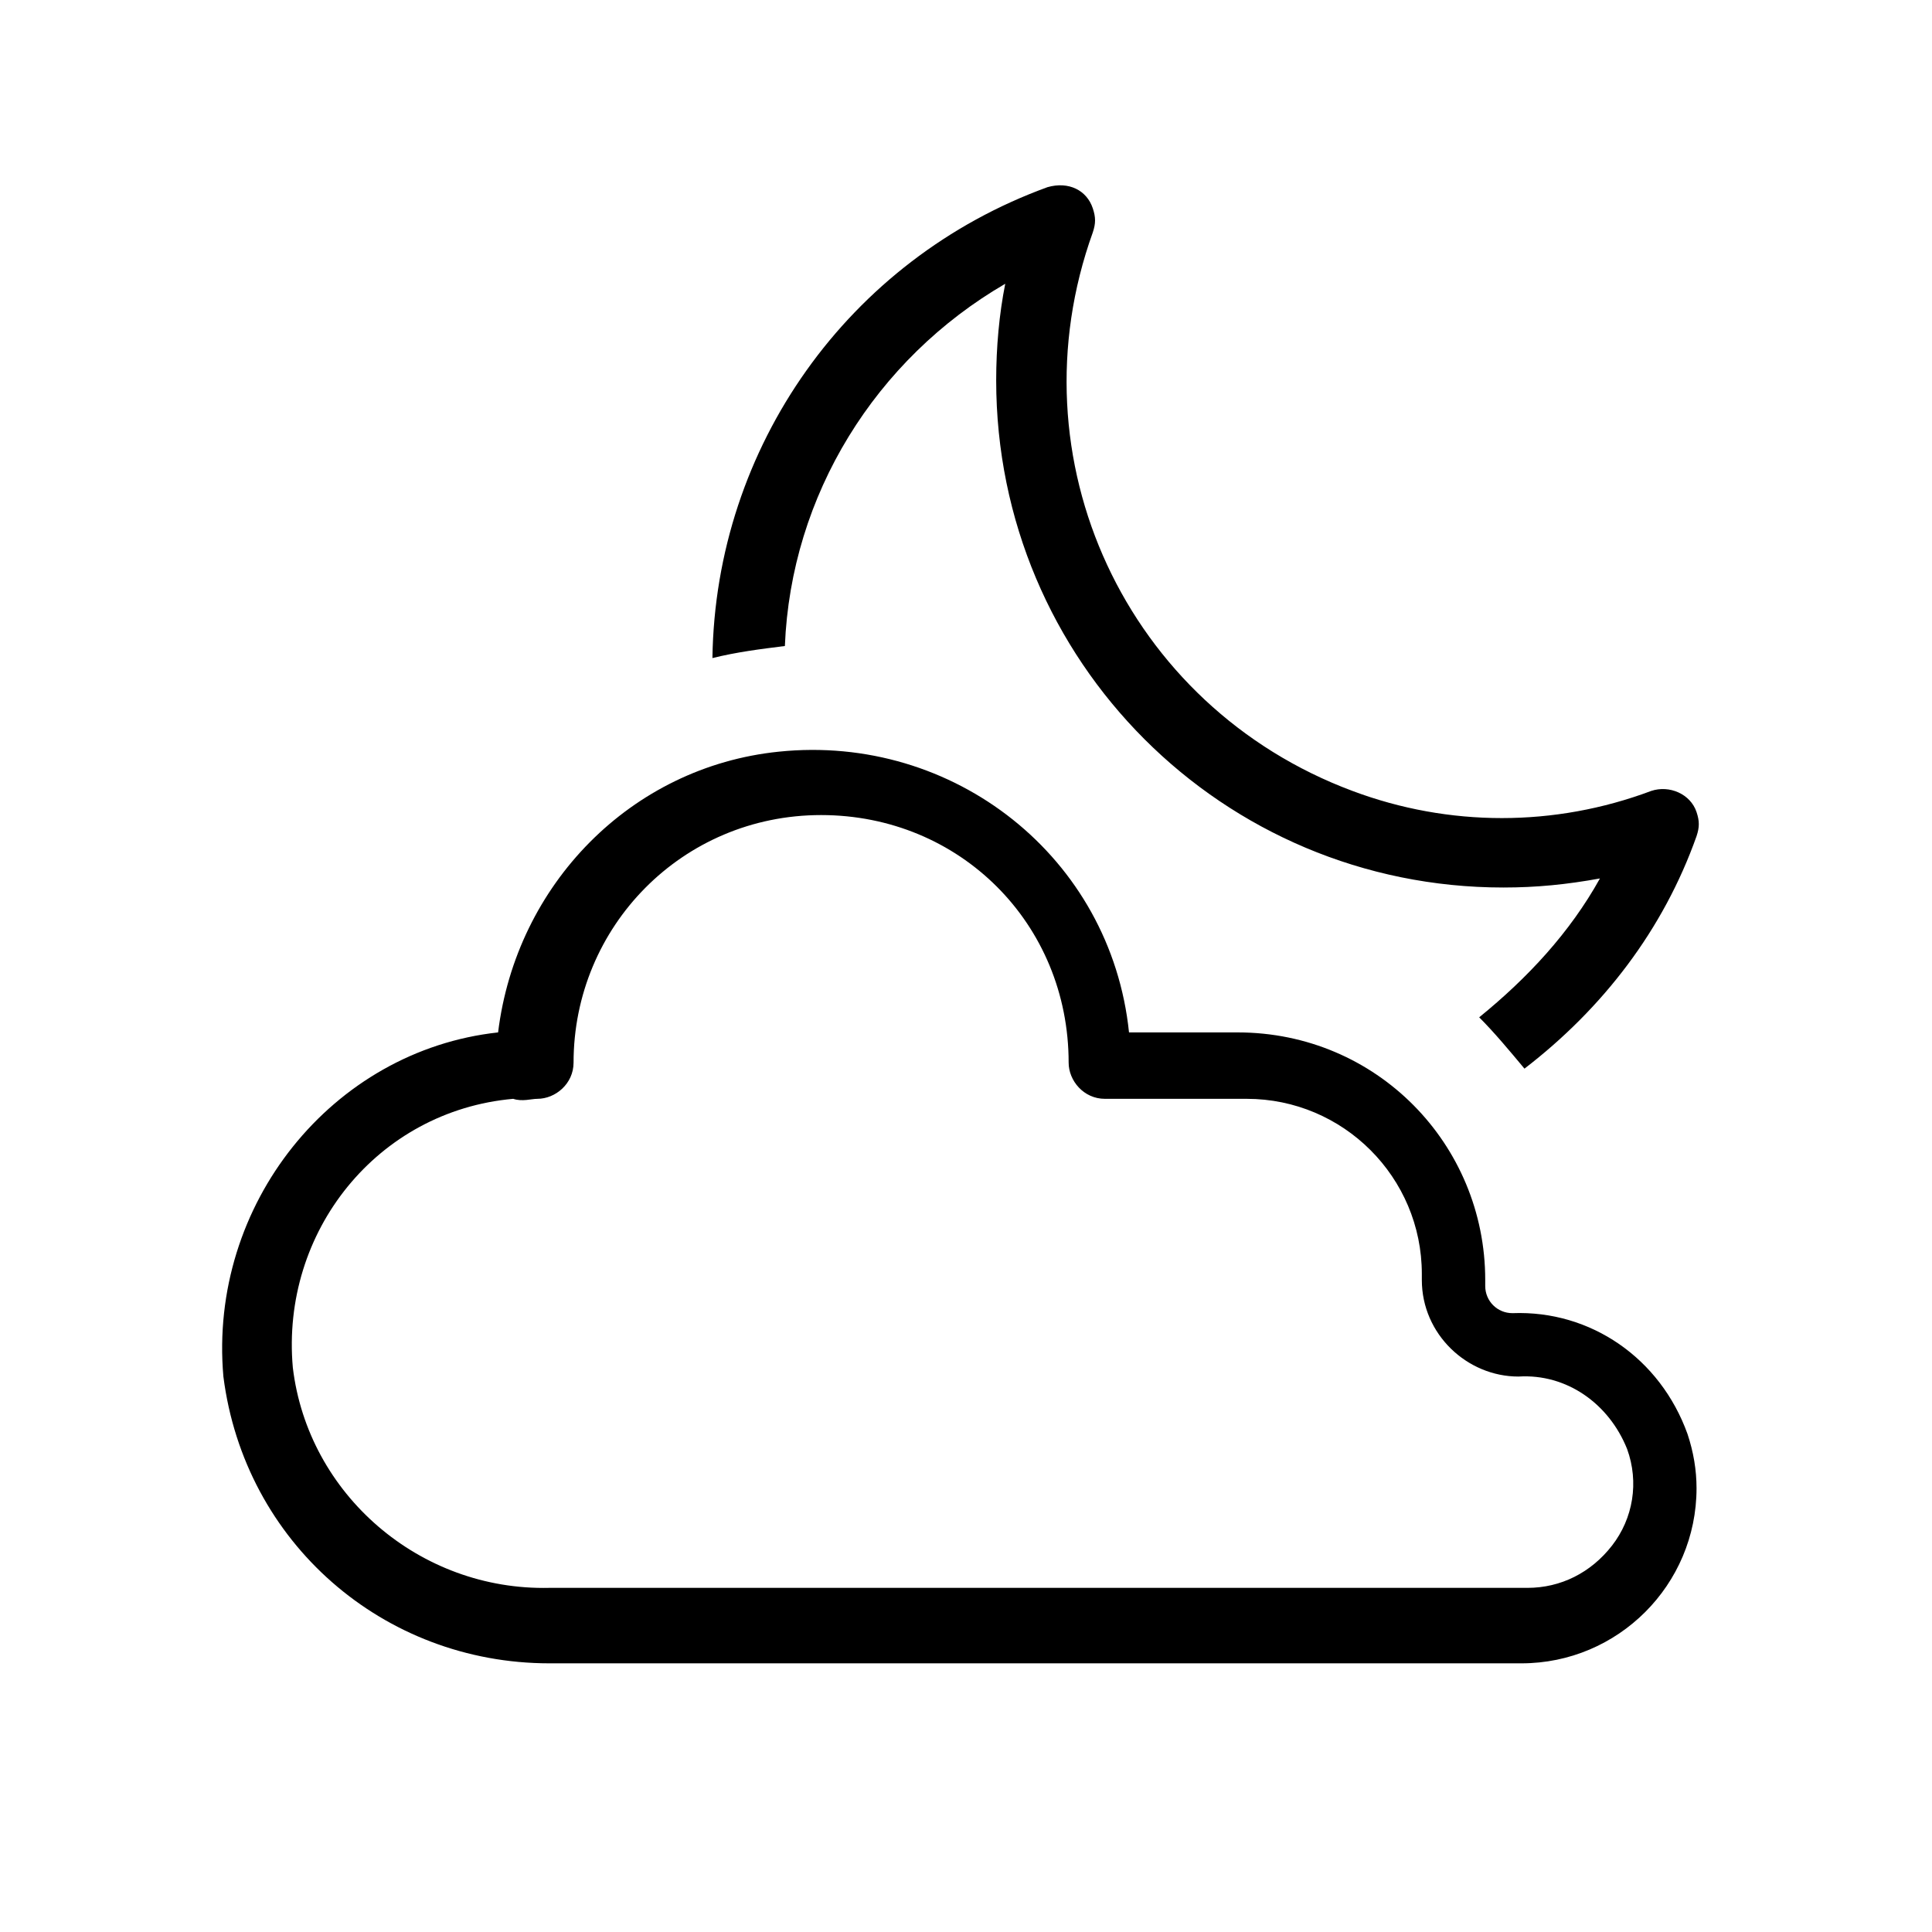 <?xml version="1.0" encoding="utf-8"?>
<!-- Generator: Adobe Illustrator 24.3.0, SVG Export Plug-In . SVG Version: 6.00 Build 0)  -->
<svg version="1.1" id="Capa_1" xmlns="http://www.w3.org/2000/svg" xmlns:xlink="http://www.w3.org/1999/xlink" x="0px" y="0px"
	 viewBox="0 0 64 64" style="enable-background:new 0 0 64 64;" xml:space="preserve">
<path d="M7.4,45.6c0.7,5.5,5.3,9.5,10.8,9.5h32.2c3.2,0,5.8-2.6,5.8-5.8c0-0.6-0.1-1.2-0.3-1.8c-0.9-2.5-3.2-4.1-5.8-4
	c-0.5,0-0.9-0.4-0.9-0.9v-0.2c0-4.5-3.6-8.2-8.2-8.2h-3.6c-0.6-5.8-5.8-9.9-11.6-9.3c-4.9,0.5-8.7,4.4-9.3,9.3
	C11,34.8,6.9,39.9,7.4,45.6L7.4,45.6z M17.8,36.4c0.6,0,1.2-0.5,1.2-1.2c0-4.5,3.6-8.2,8.2-8.2s8.2,3.6,8.2,8.2
	c0,0.6,0.5,1.2,1.2,1.2h4.7c3.2,0,5.8,2.6,5.8,5.8v0.2c0,1.8,1.5,3.2,3.2,3.2c1.6-0.1,3,0.9,3.6,2.4c0.4,1.1,0.2,2.3-0.5,3.2
	c-0.7,0.9-1.7,1.4-2.8,1.4H18.2c-4.3,0.1-8-3.1-8.5-7.3c-0.4-4.5,2.8-8.5,7.3-8.9C17.3,36.5,17.6,36.4,17.8,36.4z M53,29.1
	c-1.1,0.2-2.1,0.3-3.2,0.3c-9.3,0-16.8-7.5-16.8-16.8c0-1.1,0.1-2.2,0.3-3.2c-4.3,2.5-7.1,7-7.3,12c-0.8,0.1-1.6,0.2-2.4,0.4
	c0.1-7,4.5-13.2,11.1-15.6C35.4,6,36,6.3,36.2,6.9c0.1,0.3,0.1,0.5,0,0.8c-2.7,7.5,1.1,15.7,8.6,18.5c3.2,1.2,6.7,1.2,9.9,0
	c0.6-0.2,1.3,0.1,1.5,0.7c0.1,0.3,0.1,0.5,0,0.8c-1.1,3.1-3.1,5.7-5.7,7.7c-0.5-0.6-1-1.2-1.5-1.7C50.6,32.4,52,30.9,53,29.1z"/>
</svg>
